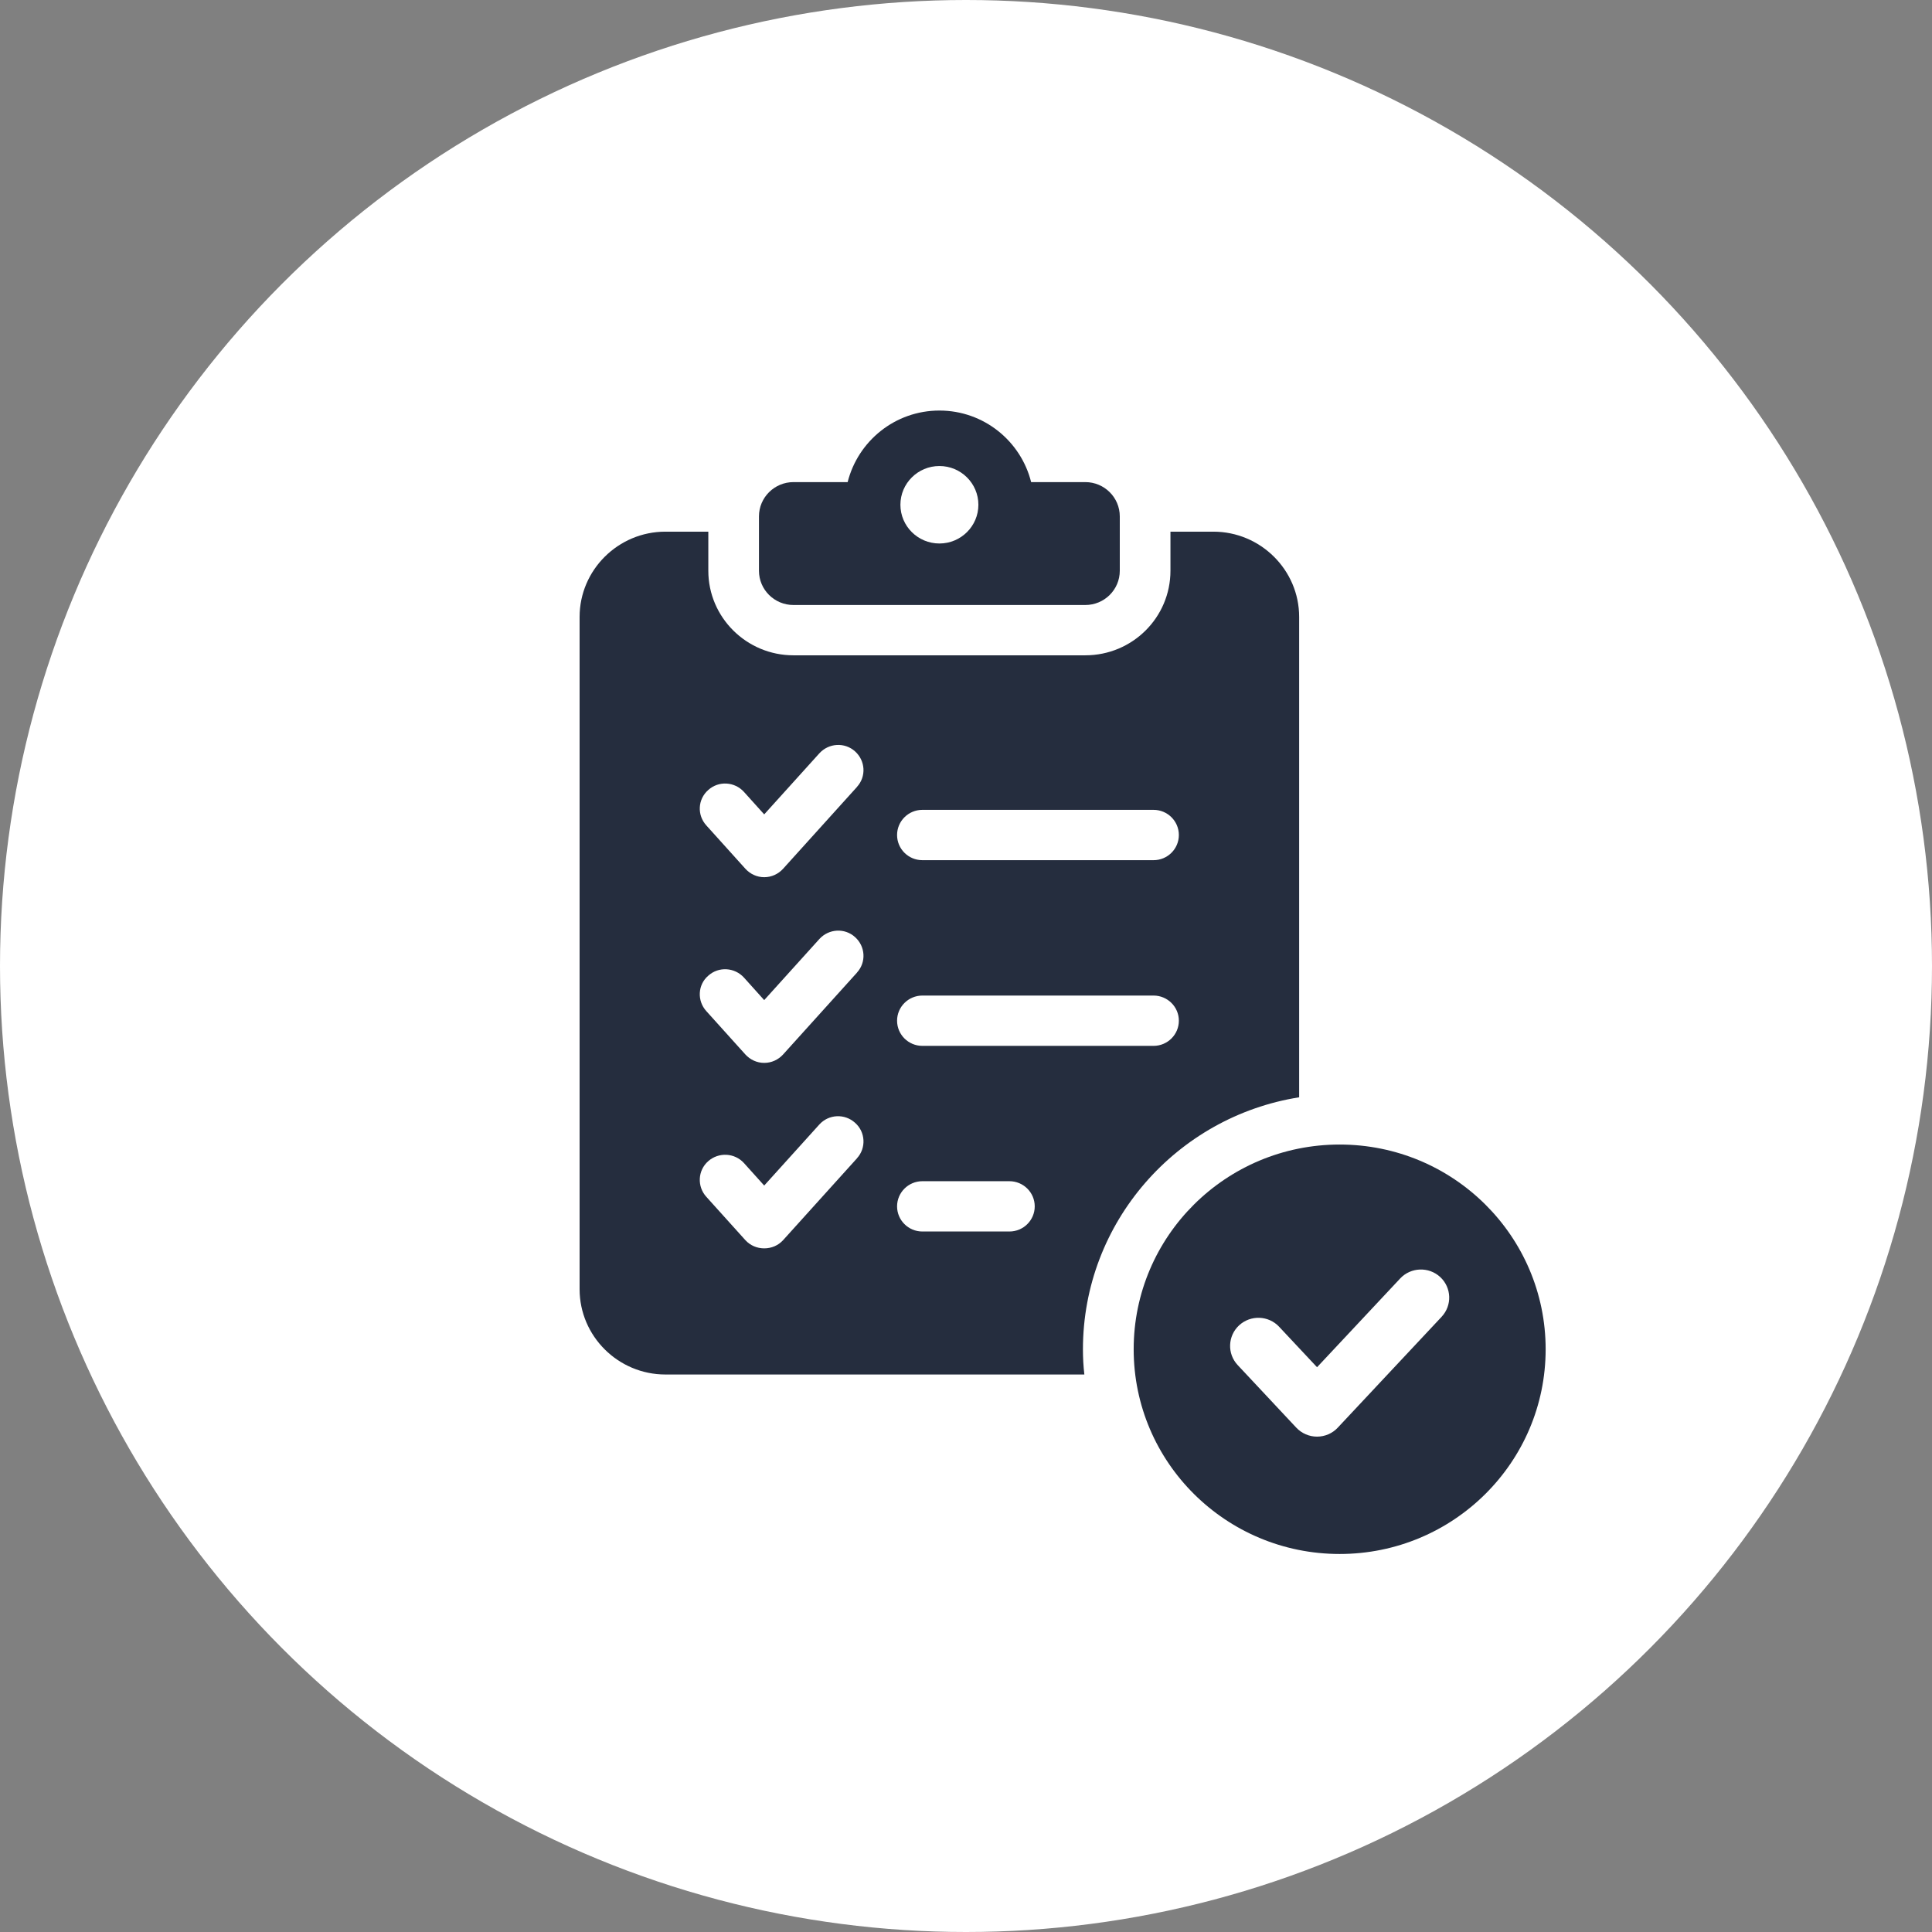 <svg width="80" height="80" viewBox="0 0 80 80" fill="none" xmlns="http://www.w3.org/2000/svg">
<rect x="0" y="0" width="80" height="80" fill="#808080" stroke="none"/>
<circle cx="40" cy="40" r="40" fill="white"/>
<path d="M32.856 25.052H44.94C45.729 25.052 46.368 24.417 46.368 23.634V21.383C46.368 20.6 45.729 19.963 44.94 19.963H42.697C42.273 18.267 40.738 17 38.899 17C37.059 17 35.526 18.267 35.099 19.963H32.856C32.068 19.963 31.427 20.599 31.427 21.383V23.634C31.427 24.417 32.066 25.052 32.856 25.052ZM38.899 19.297C39.789 19.297 40.513 20.016 40.513 20.901C40.513 21.786 39.789 22.505 38.899 22.505C38.008 22.505 37.284 21.786 37.284 20.901C37.284 20.016 38.008 19.297 38.899 19.297Z" fill="#252D3E"/>
<path d="M53.795 45.439V25.546C53.795 23.602 52.198 22.015 50.242 22.015H48.466V23.633C48.466 25.568 46.889 27.135 44.941 27.135H32.854C30.917 27.135 29.33 25.568 29.33 23.633V22.015H27.553C25.597 22.015 24 23.602 24 25.546V53.383C24 55.327 25.597 56.915 27.553 56.915H44.901C44.86 56.567 44.842 56.221 44.842 55.873C44.842 50.615 48.724 46.24 53.795 45.437V45.439ZM38.194 33.534H47.766C48.344 33.534 48.814 34.001 48.814 34.576C48.814 35.151 48.344 35.618 47.766 35.618H38.194C37.614 35.618 37.146 35.151 37.146 34.576C37.146 34.001 37.616 33.534 38.194 33.534ZM38.194 41.224H47.766C48.344 41.224 48.814 41.691 48.814 42.265C48.814 42.84 48.344 43.307 47.766 43.307H38.194C37.614 43.307 37.146 42.84 37.146 42.265C37.146 41.691 37.616 41.224 38.194 41.224ZM35.489 47.96L32.425 51.354C32.225 51.572 31.946 51.692 31.645 51.692C31.345 51.692 31.067 51.572 30.866 51.354L29.248 49.558C28.86 49.131 28.888 48.466 29.328 48.08C29.757 47.703 30.416 47.732 30.805 48.159L31.644 49.091L33.929 46.561C34.318 46.134 34.977 46.104 35.406 46.492C35.836 46.868 35.876 47.534 35.486 47.96H35.489ZM35.489 40.271L32.425 43.665C32.225 43.883 31.946 44.012 31.645 44.012C31.345 44.012 31.067 43.883 30.866 43.665L29.248 41.869C28.86 41.442 28.888 40.777 29.328 40.401C29.757 40.014 30.416 40.053 30.805 40.479L31.644 41.412L33.929 38.882C34.318 38.455 34.977 38.415 35.406 38.803C35.836 39.189 35.876 39.844 35.486 40.271H35.489ZM35.489 32.582L32.425 35.975C32.225 36.194 31.946 36.323 31.645 36.323C31.345 36.323 31.067 36.194 30.866 35.975L29.248 34.179C28.86 33.753 28.888 33.098 29.328 32.711C29.757 32.325 30.416 32.363 30.805 32.79L31.644 33.722L33.929 31.192C34.318 30.766 34.977 30.726 35.406 31.113C35.836 31.5 35.876 32.155 35.486 32.582H35.489ZM41.797 50.994H38.194C37.614 50.994 37.146 50.527 37.146 49.953C37.146 49.378 37.616 48.911 38.194 48.911H41.797C42.376 48.911 42.846 49.378 42.846 49.953C42.846 50.527 42.376 50.994 41.797 50.994Z" fill="#252D3E"/>
<path d="M55.472 47.393C50.761 47.393 46.943 51.188 46.943 55.87C46.943 60.552 50.761 64.347 55.472 64.347C60.183 64.347 64.002 60.552 64.002 55.87C64.002 51.188 60.183 47.393 55.472 47.393ZM59.693 54.527L55.393 59.117C55.173 59.354 54.86 59.488 54.536 59.488C54.211 59.488 53.9 59.354 53.677 59.117L51.25 56.525C50.809 56.055 50.836 55.317 51.309 54.879C51.784 54.442 52.524 54.467 52.965 54.937L54.536 56.614L57.979 52.938C58.419 52.468 59.164 52.443 59.636 52.879C60.109 53.318 60.136 54.055 59.693 54.526V54.527Z" fill="#252D3E"/>
</svg>
